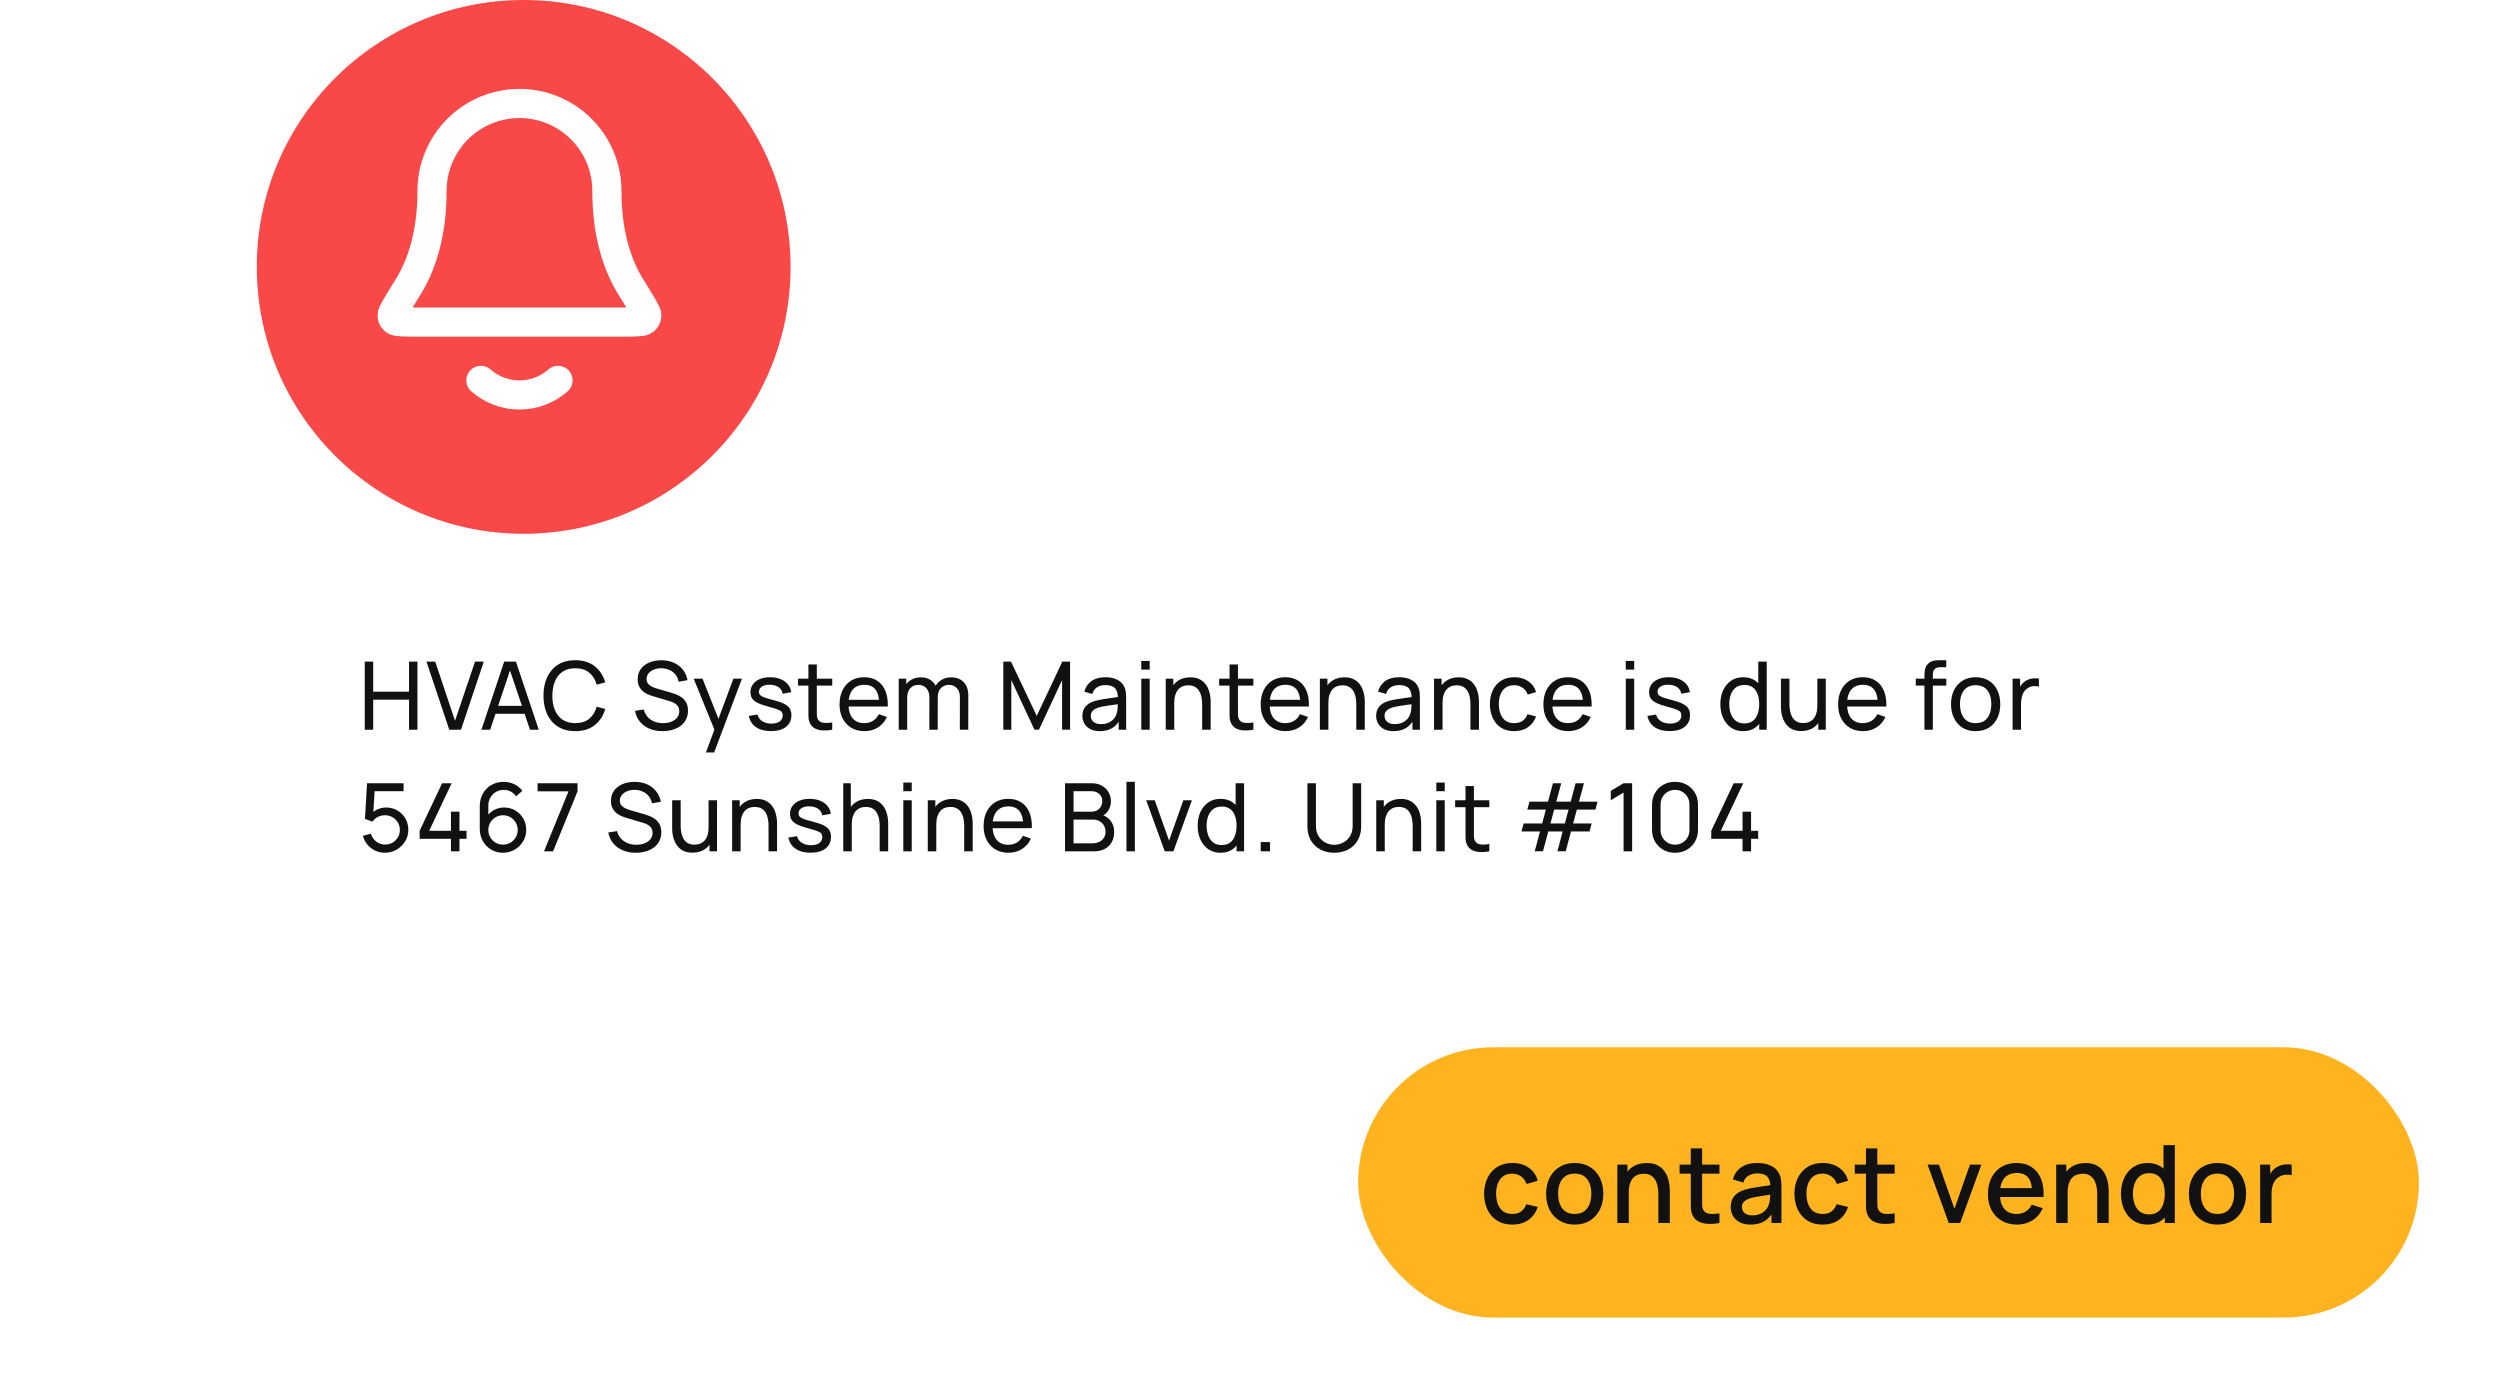 <?xml version="1.0" encoding="UTF-8"?><svg fill="none" height="207" viewBox="0 0 370 207" width="370" xmlns="http://www.w3.org/2000/svg" xmlns:xlink="http://www.w3.org/1999/xlink"><filter id="a" color-interpolation-filters="sRGB" filterUnits="userSpaceOnUse" height="136" width="355" x=".004" y="48"><feFlood flood-opacity="0" result="BackgroundImageFix"/><feColorMatrix in="SourceAlpha" result="hardAlpha" type="matrix" values="0 0 0 0 0 0 0 0 0 0 0 0 0 0 0 0 0 0 127 0"/><feOffset dy="4"/><feGaussianBlur stdDeviation="10"/><feComposite in2="hardAlpha" operator="out"/><feColorMatrix type="matrix" values="0 0 0 0 0 0 0 0 0 0 0 0 0 0 0 0 0 0 0.25 0"/><feBlend in2="BackgroundImageFix" mode="normal" result="effect1_dropShadow_336_2007"/><feBlend in="SourceGraphic" in2="effect1_dropShadow_336_2007" mode="normal" result="shape"/></filter><filter id="b" color-interpolation-filters="sRGB" filterUnits="userSpaceOnUse" height="63.6" width="180.6" x="189.204" y="143.2"><feFlood flood-opacity="0" result="BackgroundImageFix"/><feColorMatrix in="SourceAlpha" result="hardAlpha" type="matrix" values="0 0 0 0 0 0 0 0 0 0 0 0 0 0 0 0 0 0 127 0"/><feOffset dy="4"/><feGaussianBlur stdDeviation="5.9"/><feComposite in2="hardAlpha" operator="out"/><feColorMatrix type="matrix" values="0 0 0 0 0 0 0 0 0 0 0 0 0 0 0 0 0 0 0.25 0"/><feBlend in2="BackgroundImageFix" mode="normal" result="effect1_dropShadow_336_2007"/><feBlend in="SourceGraphic" in2="effect1_dropShadow_336_2007" mode="normal" result="shape"/></filter><g filter="url(#a)"><rect fill="#fff" height="96" rx="30" width="315" x="20.004" y="64"/></g><path d="m53.984 108v-10.08h1.246v4.445h5.306v-4.445h1.246v10.08h-1.246v-4.452h-5.306v4.452zm12.506 0-3.374-10.08h1.295l2.933 8.757 2.961-8.757h1.295l-3.374 10.08zm4.759 0 3.374-10.08h1.736l3.374 10.08h-1.295l-3.157-9.352h.392l-3.129 9.352zm1.624-2.359v-1.169h5.236v1.169zm12.264 2.569c-1.003 0-1.855-.222-2.555-.665s-1.234-1.059-1.603-1.848c-.364-.789-.546-1.701-.546-2.737s.182-1.948.546-2.737c.369-.789.903-1.405 1.603-1.848s1.552-.665 2.555-.665c1.167 0 2.126.296 2.877.889.756.593 1.276 1.391 1.561 2.394l-1.267.336c-.205-.751-.572-1.344-1.099-1.778-.527-.434-1.218-.651-2.072-.651-.751 0-1.377.17-1.876.511-.499.341-.875.817-1.127 1.428-.252.607-.38 1.314-.385 2.121-.005.803.119 1.51.371 2.121.252.607.63 1.083 1.134 1.428.504.341 1.132.511 1.883.511.854 0 1.545-.217 2.072-.651.527-.439.894-1.031 1.099-1.778l1.267.336c-.285.999-.805 1.797-1.561 2.394-.751.593-1.71.889-2.877.889zm12.913 0c-.714 0-1.358-.121-1.932-.364-.569-.243-1.041-.588-1.414-1.036-.369-.453-.609-.987-.721-1.603l1.288-.203c.163.635.502 1.132 1.015 1.491.518.355 1.127.532 1.827.532.453 0 .861-.07 1.225-.21.369-.145.66-.35.875-.616.214-.266.322-.581.322-.945 0-.224-.04-.415-.119-.574-.075-.163-.18-.301-.315-.413-.131-.117-.28-.215-.448-.294s-.343-.145-.525-.196l-2.569-.763c-.28-.084-.551-.189-.812-.315-.261-.131-.495-.292-.7-.483-.205-.196-.369-.429-.49-.7-.121-.275-.182-.6-.182-.973 0-.597.154-1.106.462-1.526.313-.425.735-.749 1.267-.973s1.132-.334 1.799-.329c.677.005 1.281.126 1.813.364.536.233.98.569 1.33 1.008.354.439.592.964.714 1.575l-1.323.231c-.07-.411-.227-.763-.469-1.057-.238-.299-.537-.527-.896-.686-.359-.163-.754-.247-1.183-.252-.411-.005-.782.061-1.113.196s-.595.324-.791.567c-.196.238-.294.513-.294.826 0 .308.089.558.266.749.177.187.394.336.651.448.261.107.516.196.763.266l1.918.553c.219.061.471.145.756.252.289.107.569.259.84.455.27.191.494.448.672.77.177.317.266.719.266 1.204s-.098.917-.294 1.295c-.192.378-.46.695-.805.952-.346.252-.747.443-1.204.574-.457.135-.947.203-1.47.203zm6.434 3.15 1.463-3.976.021 1.176-3.304-8.12h1.309l2.59 6.531h-.448l2.429-6.531h1.267l-4.116 10.92zm9.62-3.157c-.901 0-1.641-.196-2.219-.588-.574-.397-.927-.95-1.057-1.659l1.274-.203c.102.411.338.737.707.98.368.238.826.357 1.372.357.518 0 .924-.107 1.218-.322s.441-.506.441-.875c0-.215-.049-.387-.147-.518-.098-.135-.301-.261-.609-.378-.304-.117-.763-.257-1.379-.42-.668-.177-1.193-.362-1.575-.553-.383-.191-.656-.413-.819-.665-.164-.252-.245-.558-.245-.917 0-.443.121-.831.364-1.162.242-.336.581-.595 1.015-.777.438-.182.947-.273 1.526-.273.574 0 1.087.091 1.54.273.452.182.816.441 1.092.777.28.331.445.719.497 1.162l-1.274.231c-.061-.406-.257-.726-.588-.959-.327-.233-.749-.357-1.267-.371-.49-.019-.889.068-1.197.259-.304.191-.455.45-.455.777 0 .182.056.338.168.469.116.131.329.254.637.371.312.117.765.25 1.358.399.667.168 1.192.352 1.575.553.387.196.662.429.826.7.163.266.245.595.245.987 0 .728-.269 1.302-.805 1.722-.537.415-1.277.623-2.219.623zm9.068-.203c-.448.089-.891.124-1.33.105-.434-.014-.821-.1-1.162-.259-.34-.163-.599-.415-.777-.756-.149-.299-.231-.6-.245-.903-.009-.308-.014-.656-.014-1.043v-6.804h1.246v6.748c0 .308.003.572.007.791.01.219.059.408.147.567.168.299.434.474.798.525.369.051.812.037 1.33-.042zm-5.061-6.531v-1.029h5.061v1.029zm9.838 6.741c-.742 0-1.391-.163-1.946-.49-.551-.331-.98-.791-1.288-1.379-.308-.593-.462-1.283-.462-2.072 0-.826.152-1.54.455-2.142.303-.607.726-1.073 1.267-1.4.546-.331 1.185-.497 1.918-.497.761 0 1.407.175 1.939.525.537.35.938.849 1.204 1.498.271.649.387 1.421.35 2.317h-1.26v-.448c-.014-.929-.203-1.622-.567-2.079-.364-.462-.905-.693-1.624-.693-.77 0-1.356.247-1.757.742s-.602 1.204-.602 2.128c0 .891.201 1.582.602 2.072s.973.735 1.715.735c.499 0 .933-.114 1.302-.343s.658-.558.868-.987l1.197.413c-.294.667-.737 1.185-1.33 1.554-.588.364-1.248.546-1.981.546zm-2.793-3.64v-1.001h5.586v1.001zm16.9 3.43.007-4.837c0-.565-.151-1.006-.455-1.323-.298-.322-.688-.483-1.169-.483-.28 0-.546.065-.798.196-.252.126-.457.327-.616.602-.158.271-.238.618-.238 1.043l-.658-.266c-.009-.537.101-1.006.329-1.407.234-.406.551-.721.952-.945.402-.224.854-.336 1.358-.336.789 0 1.41.24 1.862.721.453.476.679 1.118.679 1.925l-.007 5.11zm-9.044 0v-7.56h1.113v2.023h.14v5.537zm4.529 0 .007-4.788c0-.579-.149-1.031-.448-1.358-.298-.331-.695-.497-1.19-.497-.49 0-.886.168-1.19.504-.303.336-.455.782-.455 1.337l-.658-.392c0-.49.117-.929.35-1.316.234-.387.551-.691.952-.91.402-.224.857-.336 1.365-.336.509 0 .952.107 1.33.322s.67.523.875.924c.206.397.308.87.308 1.421l-.007 5.089zm10.954 0v-10.08h1.134l3.808 8.029 3.787-8.029h1.148v10.073h-1.183v-7.336l-3.423 7.343h-.665l-3.423-7.343v7.343zm14.269.21c-.565 0-1.038-.103-1.421-.308-.378-.21-.665-.485-.861-.826-.191-.341-.287-.714-.287-1.12 0-.397.075-.74.224-1.029.154-.294.369-.537.644-.728.275-.196.604-.35.987-.462.359-.098.761-.182 1.204-.252.448-.075.901-.142 1.358-.203s.884-.119 1.281-.175l-.448.259c.014-.672-.121-1.169-.406-1.491-.28-.322-.765-.483-1.456-.483-.457 0-.859.105-1.204.315-.341.205-.581.541-.721 1.008l-1.183-.357c.182-.663.534-1.183 1.057-1.561s1.211-.567 2.065-.567c.686 0 1.274.124 1.764.371.495.243.849.611 1.064 1.106.107.233.175.488.203.763.028.271.042.555.042.854v4.676h-1.106v-1.813l.259.168c-.285.611-.684 1.073-1.197 1.386-.509.313-1.129.469-1.862.469zm.189-1.043c.448 0 .835-.079 1.162-.238.331-.163.597-.376.798-.637.201-.266.331-.555.392-.868.07-.233.107-.492.112-.777.009-.289.014-.511.014-.665l.434.189c-.406.056-.805.11-1.197.161s-.763.107-1.113.168c-.35.056-.665.124-.945.203-.205.065-.399.149-.581.252-.177.103-.322.236-.434.399-.107.159-.161.357-.161.595 0 .205.051.401.154.588.107.187.271.338.49.455.224.117.516.175.875.175zm5.957-8.064v-1.288h1.246v1.288zm0 8.897v-7.56h1.246v7.56zm9.009 0v-3.787c0-.359-.032-.705-.098-1.036-.06-.331-.17-.628-.329-.889-.154-.266-.364-.476-.63-.63-.261-.154-.592-.231-.994-.231-.312 0-.597.054-.854.161-.252.103-.469.261-.651.476s-.324.485-.427.812c-.098.322-.147.702-.147 1.141l-.819-.252c0-.733.131-1.36.392-1.883.266-.527.637-.931 1.113-1.211.481-.285 1.046-.427 1.694-.427.49 0 .908.077 1.253.231.346.154.633.359.861.616.229.252.409.537.539.854.131.313.222.632.273.959.056.322.084.628.084.917v4.179zm-5.39 0v-7.56h1.12v2.023h.14v5.537zm12.971 0c-.448.089-.891.124-1.33.105-.434-.014-.821-.1-1.162-.259-.34-.163-.599-.415-.777-.756-.149-.299-.231-.6-.245-.903-.009-.308-.014-.656-.014-1.043v-6.804h1.246v6.748c0 .308.003.572.007.791.01.219.059.408.147.567.168.299.434.474.798.525.369.051.812.037 1.33-.042zm-5.061-6.531v-1.029h5.061v1.029zm9.838 6.741c-.742 0-1.391-.163-1.946-.49-.551-.331-.98-.791-1.288-1.379-.308-.593-.462-1.283-.462-2.072 0-.826.151-1.54.455-2.142.303-.607.725-1.073 1.267-1.4.546-.331 1.185-.497 1.918-.497.76 0 1.407.175 1.939.525.536.35.938.849 1.204 1.498.27.649.387 1.421.35 2.317h-1.26v-.448c-.014-.929-.203-1.622-.567-2.079-.364-.462-.906-.693-1.624-.693-.77 0-1.356.247-1.757.742-.402.495-.602 1.204-.602 2.128 0 .891.2 1.582.602 2.072.401.49.973.735 1.715.735.499 0 .933-.114 1.302-.343.368-.229.658-.558.868-.987l1.197.413c-.294.667-.738 1.185-1.33 1.554-.588.364-1.249.546-1.981.546zm-2.793-3.64v-1.001h5.586v1.001zm13.246 3.43v-3.787c0-.359-.033-.705-.098-1.036-.061-.331-.17-.628-.329-.889-.154-.266-.364-.476-.63-.63-.261-.154-.593-.231-.994-.231-.313 0-.597.054-.854.161-.252.103-.469.261-.651.476s-.324.485-.427.812c-.098.322-.147.702-.147 1.141l-.819-.252c0-.733.131-1.36.392-1.883.266-.527.637-.931 1.113-1.211.481-.285 1.045-.427 1.694-.427.49 0 .908.077 1.253.231s.632.359.861.616c.229.252.408.537.539.854.131.313.222.632.273.959.056.322.084.628.084.917v4.179zm-5.39 0v-7.56h1.12v2.023h.14v5.537zm10.899.21c-.565 0-1.038-.103-1.421-.308-.378-.21-.665-.485-.861-.826-.191-.341-.287-.714-.287-1.12 0-.397.075-.74.224-1.029.154-.294.369-.537.644-.728.275-.196.604-.35.987-.462.359-.098.761-.182 1.204-.252.448-.075.901-.142 1.358-.203s.884-.119 1.281-.175l-.448.259c.014-.672-.121-1.169-.406-1.491-.28-.322-.765-.483-1.456-.483-.457 0-.859.105-1.204.315-.341.205-.581.541-.721 1.008l-1.183-.357c.182-.663.534-1.183 1.057-1.561s1.211-.567 2.065-.567c.686 0 1.274.124 1.764.371.495.243.849.611 1.064 1.106.107.233.175.488.203.763.028.271.042.555.042.854v4.676h-1.106v-1.813l.259.168c-.285.611-.684 1.073-1.197 1.386-.509.313-1.129.469-1.862.469zm.189-1.043c.448 0 .835-.079 1.162-.238.331-.163.597-.376.798-.637.201-.266.331-.555.392-.868.07-.233.107-.492.112-.777.009-.289.014-.511.014-.665l.434.189c-.406.056-.805.11-1.197.161s-.763.107-1.113.168c-.35.056-.665.124-.945.203-.205.065-.399.149-.581.252-.177.103-.322.236-.434.399-.107.159-.161.357-.161.595 0 .205.051.401.154.588.107.187.271.338.49.455.224.117.516.175.875.175zm11.2.833v-3.787c0-.359-.033-.705-.098-1.036-.061-.331-.17-.628-.329-.889-.154-.266-.364-.476-.63-.63-.261-.154-.593-.231-.994-.231-.313 0-.597.054-.854.161-.252.103-.469.261-.651.476s-.324.485-.427.812c-.098.322-.147.702-.147 1.141l-.819-.252c0-.733.131-1.36.392-1.883.266-.527.637-.931 1.113-1.211.481-.285 1.045-.427 1.694-.427.49 0 .908.077 1.253.231s.632.359.861.616c.229.252.408.537.539.854.131.313.222.632.273.959.056.322.084.628.084.917v4.179zm-5.39 0v-7.56h1.12v2.023h.14v5.537zm11.867.21c-.766 0-1.417-.17-1.953-.511-.532-.345-.938-.819-1.218-1.421s-.425-1.288-.434-2.058c.009-.789.156-1.482.441-2.079.289-.602.702-1.071 1.239-1.407.536-.336 1.183-.504 1.939-.504.798 0 1.484.196 2.058.588.578.392.966.929 1.162 1.61l-1.232.371c-.159-.439-.418-.779-.777-1.022-.355-.243-.763-.364-1.225-.364-.518 0-.945.121-1.281.364-.336.238-.586.569-.749.994-.164.42-.248.903-.252 1.449.009.84.203 1.519.581 2.037.382.513.949.77 1.701.77.494 0 .905-.112 1.232-.336.326-.229.574-.558.742-.987l1.26.329c-.262.705-.67 1.244-1.225 1.617-.556.373-1.225.56-2.009.56zm8.013 0c-.742 0-1.39-.163-1.946-.49-.55-.331-.98-.791-1.288-1.379-.308-.593-.462-1.283-.462-2.072 0-.826.152-1.54.455-2.142.304-.607.726-1.073 1.267-1.4.546-.331 1.186-.497 1.918-.497.761 0 1.407.175 1.939.525.537.35.938.849 1.204 1.498.271.649.388 1.421.35 2.317h-1.26v-.448c-.014-.929-.203-1.622-.567-2.079-.364-.462-.905-.693-1.624-.693-.77 0-1.355.247-1.757.742-.401.495-.602 1.204-.602 2.128 0 .891.201 1.582.602 2.072.402.49.973.735 1.715.735.5 0 .934-.114 1.302-.343.369-.229.658-.558.868-.987l1.197.413c-.294.667-.737 1.185-1.33 1.554-.588.364-1.248.546-1.981.546zm-2.793-3.64v-1.001h5.586v1.001zm11.291-5.467v-1.288h1.246v1.288zm0 8.897v-7.56h1.246v7.56zm6.483.203c-.901 0-1.641-.196-2.219-.588-.574-.397-.927-.95-1.057-1.659l1.274-.203c.102.411.338.737.707.98.368.238.826.357 1.372.357.518 0 .924-.107 1.218-.322s.441-.506.441-.875c0-.215-.049-.387-.147-.518-.098-.135-.301-.261-.609-.378-.304-.117-.763-.257-1.379-.42-.668-.177-1.193-.362-1.575-.553-.383-.191-.656-.413-.819-.665-.164-.252-.245-.558-.245-.917 0-.443.121-.831.364-1.162.242-.336.581-.595 1.015-.777.438-.182.947-.273 1.526-.273.574 0 1.087.091 1.54.273.452.182.816.441 1.092.777.28.331.445.719.497 1.162l-1.274.231c-.061-.406-.257-.726-.588-.959-.327-.233-.749-.357-1.267-.371-.49-.019-.889.068-1.197.259-.304.191-.455.45-.455.777 0 .182.056.338.168.469.116.131.329.254.637.371.312.117.765.25 1.358.399.667.168 1.192.352 1.575.553.387.196.662.429.826.7.163.266.245.595.245.987 0 .728-.269 1.302-.805 1.722-.537.415-1.277.623-2.219.623zm10.898.007c-.704 0-1.309-.175-1.813-.525-.504-.355-.893-.833-1.169-1.435-.27-.602-.406-1.281-.406-2.037s.136-1.435.406-2.037c.276-.602.665-1.076 1.169-1.421.504-.35 1.106-.525 1.806-.525.714 0 1.314.173 1.799.518.486.345.852.819 1.099 1.421.252.602.378 1.283.378 2.044 0 .751-.126 1.43-.378 2.037-.247.602-.613 1.08-1.099 1.435-.485.35-1.082.525-1.792.525zm.154-1.141c.509 0 .927-.121 1.253-.364.327-.247.567-.586.721-1.015.159-.434.238-.926.238-1.477 0-.56-.079-1.052-.238-1.477-.154-.429-.392-.763-.714-1.001-.322-.243-.73-.364-1.225-.364-.513 0-.938.126-1.274.378-.331.252-.578.593-.742 1.022-.158.429-.238.91-.238 1.442 0 .537.082 1.022.245 1.456.164.429.409.77.735 1.022.332.252.745.378 1.239.378zm2.212.931v-5.565h-.14v-4.515h1.253v10.08zm6.224.196c-.485 0-.903-.077-1.253-.231-.345-.154-.632-.359-.861-.616-.228-.257-.408-.541-.539-.854-.13-.313-.224-.632-.28-.959-.051-.327-.077-.632-.077-.917v-4.179h1.26v3.787c0 .355.033.698.098 1.029.066.331.175.63.329.896.159.266.369.476.63.63.266.154.598.231.994.231.313 0 .598-.054.854-.161.257-.107.476-.266.658-.476.182-.215.322-.485.42-.812s.147-.707.147-1.141l.819.252c0 .728-.133 1.356-.399 1.883-.261.527-.632.933-1.113 1.218-.476.28-1.038.42-1.687.42zm2.52-.196v-2.023h-.14v-5.537h1.253v7.56zm6.629.21c-.742 0-1.39-.163-1.946-.49-.55-.331-.98-.791-1.288-1.379-.308-.593-.462-1.283-.462-2.072 0-.826.152-1.54.455-2.142.304-.607.726-1.073 1.267-1.4.546-.331 1.186-.497 1.918-.497.761 0 1.407.175 1.939.525.537.35.938.849 1.204 1.498.271.649.388 1.421.35 2.317h-1.26v-.448c-.014-.929-.203-1.622-.567-2.079-.364-.462-.905-.693-1.624-.693-.77 0-1.355.247-1.757.742-.401.495-.602 1.204-.602 2.128 0 .891.201 1.582.602 2.072.402.49.973.735 1.715.735.5 0 .934-.114 1.302-.343.369-.229.658-.558.868-.987l1.197.413c-.294.667-.737 1.185-1.33 1.554-.588.364-1.248.546-1.981.546zm-2.793-3.64v-1.001h5.586v1.001zm11.873 3.43v-7.973c0-.196.009-.394.028-.595.018-.205.06-.404.126-.595.065-.196.172-.376.322-.539.172-.191.361-.327.567-.406.205-.084.413-.135.623-.154.214-.019.417-.028.609-.028h.959v1.036h-.889c-.369 0-.644.091-.826.273-.182.177-.273.448-.273.812v8.169zm-1.281-6.531v-1.029h4.515v1.029zm8.858 6.741c-.751 0-1.4-.17-1.946-.511-.541-.341-.959-.812-1.253-1.414s-.441-1.293-.441-2.072c0-.793.15-1.489.448-2.086.299-.597.721-1.062 1.267-1.393.546-.336 1.188-.504 1.925-.504.756 0 1.407.17 1.953.511.546.336.964.805 1.253 1.407.294.597.441 1.286.441 2.065 0 .789-.147 1.484-.441 2.086-.294.597-.714 1.066-1.26 1.407-.546.336-1.194.504-1.946.504zm0-1.183c.784 0 1.368-.261 1.75-.784.383-.523.574-1.199.574-2.03 0-.854-.193-1.533-.581-2.037-.387-.509-.968-.763-1.743-.763-.527 0-.961.119-1.302.357-.34.238-.595.567-.763.987s-.252.905-.252 1.456c0 .849.196 1.531.588 2.044s.969.77 1.729.77zm5.469.973v-7.56h1.113v1.827l-.182-.238c.088-.233.203-.448.343-.644.144-.196.305-.357.483-.483.196-.159.417-.28.665-.364.247-.084.499-.133.756-.147.256-.019.497-.002.721.049v1.169c-.262-.07-.549-.089-.861-.056-.313.033-.602.147-.868.343-.243.173-.432.383-.567.63-.131.247-.222.516-.273.805-.052.285-.077.576-.077.875v3.794zm-240.895 18.21c-.518 0-1.001-.107-1.449-.322-.443-.215-.824-.509-1.141-.882-.313-.378-.537-.812-.672-1.302l1.197-.322c.084.331.233.618.448.861.215.238.464.425.749.56.289.131.59.196.903.196.411 0 .779-.098 1.106-.294.331-.201.593-.464.784-.791.191-.331.287-.693.287-1.085 0-.406-.1-.772-.301-1.099-.196-.331-.46-.593-.791-.784s-.693-.287-1.085-.287c-.443 0-.824.093-1.141.28-.313.182-.56.406-.742.672l-1.106-.42.308-5.271h5.411v1.183h-4.809l.553-.518-.259 4.221-.273-.357c.28-.299.614-.53 1.001-.693.392-.163.791-.245 1.197-.245.625 0 1.185.147 1.68.441.495.289.887.686 1.176 1.19.289.499.434 1.062.434 1.687 0 .621-.159 1.188-.476 1.701-.317.509-.74.917-1.267 1.225-.523.303-1.097.455-1.722.455zm9.773-.21v-1.855h-4.634v-1.183l3.325-7.042h1.414l-3.325 7.042h3.22v-2.835h1.26v2.835h1.05v1.183h-1.05v1.855zm7.703.21c-.639 0-1.22-.154-1.743-.462-.518-.308-.931-.728-1.239-1.26-.303-.537-.455-1.141-.455-1.813v-3.353c0-.705.152-1.328.455-1.869.308-.546.728-.971 1.26-1.274.537-.308 1.148-.462 1.834-.462.555 0 1.071.114 1.547.343.481.224.884.548 1.211.973l-.931.826c-.201-.294-.462-.527-.784-.7s-.67-.259-1.043-.259c-.443 0-.838.107-1.183.322-.341.21-.609.49-.805.84-.196.345-.294.719-.294 1.12v2.023l-.273-.308c.294-.42.667-.756 1.12-1.008.453-.252.943-.378 1.47-.378.625 0 1.185.147 1.68.441.499.294.891.693 1.176 1.197.289.499.434 1.062.434 1.687s-.156 1.192-.469 1.701c-.313.509-.73.915-1.253 1.218-.518.303-1.09.455-1.715.455zm0-1.204c.401 0 .768-.096 1.099-.287.331-.196.593-.457.784-.784.196-.331.294-.698.294-1.099s-.098-.768-.294-1.099c-.191-.331-.453-.593-.784-.784-.327-.196-.691-.294-1.092-.294-.401 0-.768.098-1.099.294-.327.191-.588.453-.784.784s-.294.698-.294 1.099c0 .397.096.761.287 1.092.196.327.457.588.784.784.331.196.698.294 1.099.294zm6.07.994 3.626-8.883h-4.578v-1.197h5.915v1.197l-3.619 8.883zm13.585.21c-.714 0-1.358-.121-1.932-.364-.569-.243-1.041-.588-1.414-1.036-.369-.453-.609-.987-.721-1.603l1.288-.203c.163.635.502 1.132 1.015 1.491.518.355 1.127.532 1.827.532.453 0 .861-.07 1.225-.21.369-.145.66-.35.875-.616.215-.266.322-.581.322-.945 0-.224-.04-.415-.119-.574-.075-.163-.18-.301-.315-.413-.131-.117-.28-.215-.448-.294s-.343-.145-.525-.196l-2.569-.763c-.28-.084-.551-.189-.812-.315-.261-.131-.495-.292-.7-.483-.205-.196-.369-.429-.49-.7-.121-.275-.182-.6-.182-.973 0-.597.154-1.106.462-1.526.313-.425.735-.749 1.267-.973s1.132-.334 1.799-.329c.677.005 1.281.126 1.813.364.537.233.98.569 1.33 1.008.355.439.593.964.714 1.575l-1.323.231c-.07-.411-.226-.763-.469-1.057-.238-.299-.537-.527-.896-.686-.359-.163-.754-.247-1.183-.252-.411-.005-.782.061-1.113.196-.331.135-.595.324-.791.567-.196.238-.294.513-.294.826 0 .308.089.558.266.749.177.187.394.336.651.448.261.107.516.196.763.266l1.918.553c.219.061.471.145.756.252.289.107.569.259.84.455.271.191.495.448.672.77.177.317.266.719.266 1.204s-.098.917-.294 1.295c-.191.378-.46.695-.805.952-.345.252-.747.443-1.204.574-.457.135-.947.203-1.47.203zm8.391-.014c-.485 0-.903-.077-1.253-.231-.345-.154-.632-.359-.861-.616s-.408-.541-.539-.854-.224-.632-.28-.959c-.051-.327-.077-.632-.077-.917v-4.179h1.26v3.787c0 .355.033.698.098 1.029s.175.63.329.896c.159.266.369.476.63.63.266.154.597.231.994.231.313 0 .597-.054.854-.161s.476-.266.658-.476c.182-.215.322-.485.42-.812s.147-.707.147-1.141l.819.252c0 .728-.133 1.356-.399 1.883-.261.527-.632.933-1.113 1.218-.476.28-1.038.42-1.687.42zm2.52-.196v-2.023h-.14v-5.537h1.253v7.56zm8.736 0v-3.787c0-.359-.033-.705-.098-1.036-.061-.331-.17-.628-.329-.889-.154-.266-.364-.476-.63-.63-.261-.154-.593-.231-.994-.231-.313 0-.597.054-.854.161-.252.103-.469.261-.651.476s-.324.485-.427.812c-.098.322-.147.702-.147 1.141l-.819-.252c0-.733.131-1.36.392-1.883.266-.527.637-.931 1.113-1.211.481-.285 1.045-.427 1.694-.427.49 0 .908.077 1.253.231s.632.359.861.616c.229.252.408.537.539.854.131.313.222.632.273.959.056.322.084.628.084.917v4.179zm-5.39 0v-7.56h1.12v2.023h.14v5.537zm11.606.203c-.901 0-1.641-.196-2.219-.588-.574-.397-.927-.95-1.057-1.659l1.274-.203c.102.411.338.737.707.98.368.238.826.357 1.372.357.518 0 .924-.107 1.218-.322s.441-.506.441-.875c0-.215-.049-.387-.147-.518-.098-.135-.301-.261-.609-.378-.304-.117-.763-.257-1.379-.42-.668-.177-1.193-.362-1.575-.553-.383-.191-.656-.413-.819-.665-.164-.252-.245-.558-.245-.917 0-.443.121-.831.364-1.162.242-.336.581-.595 1.015-.777.438-.182.947-.273 1.526-.273.574 0 1.087.091 1.54.273.452.182.816.441 1.092.777.28.331.445.719.497 1.162l-1.274.231c-.061-.406-.257-.726-.588-.959-.327-.233-.749-.357-1.267-.371-.49-.019-.889.068-1.197.259-.304.191-.455.45-.455.777 0 .182.056.338.168.469.116.131.329.254.637.371.312.117.765.25 1.358.399.667.168 1.192.352 1.575.553.387.196.662.429.826.7.163.266.245.595.245.987 0 .728-.269 1.302-.805 1.722-.537.415-1.277.623-2.219.623zm10.231-.203v-3.787c0-.359-.033-.705-.098-1.036-.061-.331-.171-.628-.329-.889-.154-.266-.364-.476-.63-.63-.262-.154-.593-.231-.994-.231-.313 0-.598.054-.854.161-.252.103-.469.261-.651.476s-.325.485-.427.812c-.098.322-.147.702-.147 1.141l-.819-.252c0-.733.13-1.36.392-1.883.266-.527.637-.931 1.113-1.211.48-.285 1.045-.427 1.694-.427.49 0 .907.077 1.253.231.345.154.632.359.861.616.228.252.408.537.539.854.13.313.221.632.273.959.056.322.084.628.084.917v4.179zm-5.39 0v-10.08h1.12v5.565h.14v4.515zm8.889-8.897v-1.288h1.246v1.288zm0 8.897v-7.56h1.246v7.56zm9.01 0v-3.787c0-.359-.033-.705-.098-1.036-.061-.331-.171-.628-.329-.889-.154-.266-.364-.476-.63-.63-.262-.154-.593-.231-.994-.231-.313 0-.598.054-.854.161-.252.103-.469.261-.651.476s-.325.485-.427.812c-.098.322-.147.702-.147 1.141l-.819-.252c0-.733.13-1.36.392-1.883.266-.527.637-.931 1.113-1.211.48-.285 1.045-.427 1.694-.427.49 0 .907.077 1.253.231.345.154.632.359.861.616.228.252.408.537.539.854.13.313.221.632.273.959.056.322.084.628.084.917v4.179zm-5.39 0v-7.56h1.12v2.023h.14v5.537zm11.957.21c-.742 0-1.39-.163-1.946-.49-.55-.331-.98-.791-1.288-1.379-.308-.593-.462-1.283-.462-2.072 0-.826.152-1.54.455-2.142.304-.607.726-1.073 1.267-1.4.546-.331 1.186-.497 1.918-.497.761 0 1.407.175 1.939.525.537.35.938.849 1.204 1.498.271.649.388 1.421.35 2.317h-1.26v-.448c-.014-.929-.203-1.622-.567-2.079-.364-.462-.905-.693-1.624-.693-.77 0-1.355.247-1.757.742-.401.495-.602 1.204-.602 2.128 0 .891.201 1.582.602 2.072.402.49.973.735 1.715.735.5 0 .934-.114 1.302-.343.369-.229.658-.558.868-.987l1.197.413c-.294.667-.737 1.185-1.33 1.554-.588.364-1.248.546-1.981.546zm-2.793-3.64v-1.001h5.586v1.001zm11.152 3.43v-10.08h3.927c.602 0 1.115.124 1.54.371.429.247.756.574.98.98.228.401.343.835.343 1.302 0 .546-.14 1.024-.42 1.435s-.658.693-1.134.847l-.014-.343c.648.173 1.152.49 1.512.952.359.462.539 1.013.539 1.652 0 .588-.122 1.097-.364 1.526-.238.429-.584.763-1.036 1.001-.448.238-.98.357-1.596.357zm1.26-1.19h2.779c.373 0 .707-.068 1.001-.203.294-.14.525-.336.693-.588.172-.252.259-.555.259-.91 0-.341-.077-.646-.231-.917-.15-.271-.362-.485-.637-.644-.271-.163-.586-.245-.945-.245h-2.919zm0-4.683h2.653c.298 0 .567-.063.805-.189.242-.131.434-.313.574-.546.144-.233.217-.506.217-.819 0-.434-.147-.789-.441-1.064s-.679-.413-1.155-.413h-2.653zm7.828 5.873v-10.29h1.246v10.29zm5.67 0-2.744-7.56h1.26l2.121 5.971 2.114-5.971h1.267l-2.744 7.56zm8.259.21c-.705 0-1.309-.175-1.813-.525-.504-.355-.894-.833-1.169-1.435-.271-.602-.406-1.281-.406-2.037s.135-1.435.406-2.037c.275-.602.665-1.076 1.169-1.421.504-.35 1.106-.525 1.806-.525.714 0 1.313.173 1.799.518.485.345.851.819 1.099 1.421.252.602.378 1.283.378 2.044 0 .751-.126 1.43-.378 2.037-.248.602-.614 1.08-1.099 1.435-.486.35-1.083.525-1.792.525zm.154-1.141c.508 0 .926-.121 1.253-.364.326-.247.567-.586.721-1.015.158-.434.238-.926.238-1.477 0-.56-.08-1.052-.238-1.477-.154-.429-.392-.763-.714-1.001-.322-.243-.731-.364-1.225-.364-.514 0-.938.126-1.274.378-.332.252-.579.593-.742 1.022-.159.429-.238.91-.238 1.442 0 .537.081 1.022.245 1.456.163.429.408.77.735 1.022.331.252.744.378 1.239.378zm2.212.931v-5.565h-.14v-4.515h1.253v10.08zm3.578 0v-1.372h1.372v1.372zm10.888.21c-.779 0-1.468-.161-2.065-.483s-1.066-.772-1.407-1.351c-.336-.583-.504-1.267-.504-2.051v-6.398l1.26-.007v6.3c0 .476.079.891.238 1.246.163.35.378.642.644.875s.558.408.875.525c.322.112.642.168.959.168.322 0 .644-.058.966-.175s.614-.289.875-.518c.266-.233.478-.527.637-.882s.238-.768.238-1.239v-6.3h1.26v6.405c0 .779-.17 1.461-.511 2.044-.336.583-.803 1.036-1.4 1.358s-1.286.483-2.065.483zm11.599-.21v-3.787c0-.359-.033-.705-.098-1.036-.061-.331-.17-.628-.329-.889-.154-.266-.364-.476-.63-.63-.261-.154-.593-.231-.994-.231-.313 0-.597.054-.854.161-.252.103-.469.261-.651.476s-.324.485-.427.812c-.098.322-.147.702-.147 1.141l-.819-.252c0-.733.131-1.36.392-1.883.266-.527.637-.931 1.113-1.211.481-.285 1.045-.427 1.694-.427.49 0 .908.077 1.253.231s.632.359.861.616c.229.252.408.537.539.854.131.313.222.632.273.959.056.322.084.628.084.917v4.179zm-5.39 0v-7.56h1.12v2.023h.14v5.537zm8.89-8.897v-1.288h1.246v1.288zm0 8.897v-7.56h1.246v7.56zm7.847 0c-.448.089-.891.124-1.33.105-.434-.014-.821-.1-1.162-.259-.34-.163-.599-.415-.777-.756-.149-.299-.231-.6-.245-.903-.009-.308-.014-.656-.014-1.043v-6.804h1.246v6.748c0 .308.003.572.007.791.01.219.059.408.147.567.168.299.434.474.798.525.369.051.812.037 1.33-.042zm-5.061-6.531v-1.029h5.061v1.029zm11.779 6.524.784-2.933h-2.744l.315-1.19h2.751l.539-2.044h-2.744l.322-1.183h2.744l.728-2.723h1.232l-.735 2.723h2.135l.728-2.723h1.232l-.735 2.723h2.744l-.315 1.183h-2.744l-.553 2.044h2.744l-.315 1.19h-2.744l-.784 2.933h-1.225l.777-2.933h-2.128l-.784 2.933zm2.331-4.123h2.128l.546-2.044h-2.128zm10.819 4.13v-8.701l-1.897 1.148v-1.393l1.897-1.134h1.267v10.08zm7.613.21c-.653 0-1.237-.147-1.75-.441-.509-.299-.912-.702-1.211-1.211-.294-.513-.441-1.097-.441-1.75v-3.696c0-.653.147-1.237.441-1.75.299-.513.702-.917 1.211-1.211.513-.294 1.097-.441 1.75-.441s1.237.147 1.75.441.917.698 1.211 1.211.441 1.097.441 1.75v3.696c0 .653-.147 1.237-.441 1.75-.294.509-.698.912-1.211 1.211-.513.294-1.097.441-1.75.441zm0-1.197c.397 0 .756-.096 1.078-.287s.579-.448.77-.77c.191-.327.287-.686.287-1.078v-3.843c0-.397-.096-.756-.287-1.078s-.448-.579-.77-.77-.681-.287-1.078-.287c-.392 0-.751.096-1.078.287-.322.191-.579.448-.77.77s-.287.681-.287 1.078v3.843c0 .392.096.751.287 1.078.191.322.448.579.77.77.327.191.686.287 1.078.287zm9.996.987v-1.855h-4.634v-1.183l3.325-7.042h1.414l-3.325 7.042h3.22v-2.835h1.26v2.835h1.05v1.183h-1.05v1.855z" fill="#111"/><circle cx="77.504" cy="39.5" fill="#f84848" r="39.5"/><path d="m71.174 56.297c1.521 1.343 3.519 2.157 5.707 2.157 2.188 0 4.186-.815 5.707-2.157m7.235-28.041c0-3.432-1.363-6.724-3.791-9.151-2.427-2.427-5.719-3.791-9.151-3.791s-6.724 1.363-9.151 3.791c-2.427 2.427-3.791 5.719-3.791 9.151 0 6.665-1.681 11.229-3.56 14.248-1.584 2.546-2.377 3.819-2.348 4.175.032.393.116.543.432.778.286.212 1.576.212 4.157.212h28.52c2.58 0 3.87 0 4.157-.212.317-.235.4-.385.432-.778.029-.355-.763-1.628-2.348-4.174-1.878-3.019-3.56-7.582-3.56-14.248z" stroke="#fff" stroke-linecap="round" stroke-linejoin="round" stroke-width="4.314"/><g filter="url(#b)"><rect fill="#ffb31f" height="40" rx="20" width="157" x="201.004" y="151"/><path d="m223.82 177.24c-.885 0-1.637-.197-2.256-.592s-1.093-.936-1.424-1.624c-.325-.688-.491-1.469-.496-2.344.005-.891.176-1.677.512-2.36.336-.688.816-1.227 1.44-1.616s1.373-.584 2.248-.584c.944 0 1.749.235 2.416.704.672.469 1.115 1.112 1.328 1.928l-1.664.48c-.165-.485-.437-.861-.816-1.128-.373-.272-.803-.408-1.288-.408-.549 0-1 .131-1.352.392-.352.256-.613.608-.784 1.056s-.259.96-.264 1.536c.005.891.208 1.611.608 2.16.405.549 1.003.824 1.792.824.539 0 .973-.123 1.304-.368.336-.251.592-.608.768-1.072l1.696.4c-.283.843-.749 1.491-1.4 1.944-.651.448-1.44.672-2.368.672zm9.235 0c-.864 0-1.613-.195-2.248-.584-.634-.389-1.125-.925-1.472-1.608-.341-.688-.512-1.48-.512-2.376 0-.901.176-1.693.528-2.376.352-.688.846-1.221 1.48-1.6.635-.384 1.376-.576 2.224-.576.864 0 1.614.195 2.248.584.635.389 1.126.925 1.472 1.608.347.683.52 1.469.52 2.36 0 .901-.176 1.696-.528 2.384-.346.683-.837 1.219-1.472 1.608-.634.384-1.381.576-2.24.576zm0-1.576c.827 0 1.443-.277 1.848-.832.411-.56.616-1.28.616-2.16 0-.901-.208-1.621-.624-2.16-.41-.544-1.024-.816-1.84-.816-.56 0-1.021.128-1.384.384-.362.251-.632.6-.808 1.048-.176.443-.264.957-.264 1.544 0 .907.208 1.632.624 2.176s1.027.816 1.832.816zm12.382 1.336v-4.248c0-.336-.029-.68-.088-1.032-.053-.357-.16-.688-.32-.992-.154-.304-.376-.549-.664-.736-.282-.187-.653-.28-1.112-.28-.298 0-.581.051-.848.152-.266.096-.501.253-.704.472-.197.219-.354.507-.472.864-.112.357-.168.792-.168 1.304l-1.04-.392c0-.784.147-1.475.44-2.072.294-.603.715-1.072 1.264-1.408.55-.336 1.214-.504 1.992-.504.598 0 1.099.096 1.504.288.406.192.734.445.984.76.256.309.451.648.584 1.016.134.368.224.728.272 1.08s.072.661.072.928v4.8zm-6.072 0v-8.64h1.496v2.496h.2v6.144zm15.116 0c-.544.107-1.077.152-1.6.136s-.989-.117-1.4-.304-.72-.48-.928-.88c-.187-.357-.288-.72-.304-1.088-.011-.373-.016-.795-.016-1.264v-7.64h1.68v7.56c0 .347.003.648.008.904.011.256.067.472.168.648.192.331.496.52.912.568.421.043.915.024 1.48-.056zm-5.904-7.296v-1.344h5.904v1.344zm10.486 7.536c-.64 0-1.176-.117-1.608-.352-.432-.24-.76-.555-.984-.944-.219-.395-.328-.827-.328-1.296 0-.437.077-.821.232-1.152.154-.331.384-.611.688-.84.304-.235.677-.424 1.12-.568.384-.112.818-.211 1.304-.296.485-.085.994-.165 1.528-.24.538-.075 1.072-.149 1.6-.224l-.608.336c.01-.677-.134-1.179-.432-1.504-.294-.331-.8-.496-1.52-.496-.454 0-.87.107-1.248.32-.379.208-.643.555-.792 1.04l-1.56-.48c.213-.741.618-1.331 1.216-1.768.602-.437 1.402-.656 2.4-.656.773 0 1.445.133 2.016.4.576.261.997.677 1.264 1.248.138.283.224.581.256.896s.048.653.048 1.016v5.32h-1.48v-1.976l.288.256c-.358.661-.814 1.155-1.368 1.48-.55.32-1.227.48-2.032.48zm.296-1.368c.474 0 .882-.083 1.224-.248.341-.171.616-.387.824-.648s.344-.533.408-.816c.09-.256.141-.544.152-.864.016-.32.024-.576.024-.768l.544.2c-.528.08-1.008.152-1.44.216s-.824.128-1.176.192c-.347.059-.656.131-.928.216-.23.08-.435.176-.616.288-.176.112-.318.248-.424.408-.102.16-.152.355-.152.584 0 .224.056.432.168.624.112.187.282.336.512.448.229.112.522.168.88.168zm10.389 1.368c-.885 0-1.637-.197-2.256-.592s-1.093-.936-1.424-1.624c-.325-.688-.491-1.469-.496-2.344.005-.891.176-1.677.512-2.36.336-.688.816-1.227 1.44-1.616s1.373-.584 2.248-.584c.944 0 1.749.235 2.416.704.672.469 1.115 1.112 1.328 1.928l-1.664.48c-.165-.485-.437-.861-.816-1.128-.373-.272-.803-.408-1.288-.408-.549 0-1 .131-1.352.392-.352.256-.613.608-.784 1.056s-.259.96-.264 1.536c.005.891.208 1.611.608 2.16.405.549 1.003.824 1.792.824.539 0 .973-.123 1.304-.368.336-.251.592-.608.768-1.072l1.696.4c-.283.843-.749 1.491-1.4 1.944-.651.448-1.44.672-2.368.672zm10.662-.24c-.544.107-1.078.152-1.6.136-.523-.016-.99-.117-1.4-.304-.411-.187-.72-.48-.928-.88-.187-.357-.288-.72-.304-1.088-.011-.373-.016-.795-.016-1.264v-7.64h1.68v7.56c0 .347.002.648.008.904.01.256.066.472.168.648.192.331.496.52.912.568.421.043.914.024 1.48-.056zm-5.904-7.296v-1.344h5.904v1.344zm13.905 7.296-3.136-8.64h1.688l2.296 6.544 2.296-6.544h1.688l-3.136 8.64zm10.112.24c-.858 0-1.613-.187-2.264-.56-.645-.379-1.149-.904-1.512-1.576-.357-.677-.536-1.461-.536-2.352 0-.944.176-1.763.528-2.456.358-.693.854-1.229 1.488-1.608.635-.379 1.374-.568 2.216-.568.88 0 1.63.205 2.248.616.619.405 1.08.984 1.384 1.736.31.752.432 1.645.368 2.68h-1.672v-.608c-.01-1.003-.202-1.744-.576-2.224-.368-.48-.93-.72-1.688-.72-.837 0-1.466.264-1.888.792-.421.528-.632 1.291-.632 2.288 0 .949.211 1.685.632 2.208.422.517 1.03.776 1.824.776.523 0 .974-.117 1.352-.352.384-.24.683-.581.896-1.024l1.64.52c-.336.773-.845 1.373-1.528 1.8-.682.421-1.442.632-2.28.632zm-3.08-4.088v-1.304h6.168v1.304zm14.945 3.848v-4.248c0-.336-.029-.68-.088-1.032-.053-.357-.16-.688-.32-.992-.155-.304-.376-.549-.664-.736-.283-.187-.653-.28-1.112-.28-.299 0-.581.051-.848.152-.267.096-.501.253-.704.472-.197.219-.355.507-.472.864-.112.357-.168.792-.168 1.304l-1.04-.392c0-.784.147-1.475.44-2.072.293-.603.715-1.072 1.264-1.408s1.213-.504 1.992-.504c.597 0 1.099.096 1.504.288s.733.445.984.76c.256.309.451.648.584 1.016s.224.728.272 1.08.072.661.072.928v4.8zm-6.072 0v-8.64h1.496v2.496h.2v6.144zm13.494.24c-.805 0-1.501-.2-2.088-.6-.581-.4-1.032-.944-1.352-1.632-.314-.693-.472-1.472-.472-2.336 0-.869.16-1.645.48-2.328.32-.688.774-1.229 1.36-1.624.592-.4 1.294-.6 2.104-.6.816 0 1.502.2 2.056.6.56.395.982.936 1.264 1.624.288.688.432 1.464.432 2.328s-.144 1.64-.432 2.328-.712 1.235-1.272 1.64c-.56.4-1.253.6-2.08.6zm.232-1.512c.55 0 .998-.131 1.344-.392.347-.261.6-.621.76-1.08s.24-.987.24-1.584-.082-1.125-.248-1.584c-.16-.459-.41-.816-.752-1.072-.336-.256-.765-.384-1.288-.384-.554 0-1.01.136-1.368.408-.357.272-.624.637-.8 1.096-.17.459-.256.971-.256 1.536 0 .571.086 1.088.256 1.552.176.459.438.824.784 1.096.352.272.795.408 1.328.408zm2.344 1.272v-6.216h-.192v-5.304h1.68v11.52zm7.799.24c-.864 0-1.614-.195-2.248-.584-.635-.389-1.126-.925-1.472-1.608-.342-.688-.512-1.48-.512-2.376 0-.901.176-1.693.528-2.376.352-.688.845-1.221 1.48-1.6.634-.384 1.376-.576 2.224-.576.864 0 1.613.195 2.248.584.634.389 1.125.925 1.472 1.608.346.683.52 1.469.52 2.36 0 .901-.176 1.696-.528 2.384-.347.683-.838 1.219-1.472 1.608-.635.384-1.382.576-2.24.576zm0-1.576c.826 0 1.442-.277 1.848-.832.41-.56.616-1.28.616-2.16 0-.901-.208-1.621-.624-2.16-.411-.544-1.024-.816-1.84-.816-.56 0-1.022.128-1.384.384-.363.251-.632.6-.808 1.048-.176.443-.264.957-.264 1.544 0 .907.208 1.632.624 2.176s1.026.816 1.832.816zm6.318 1.336v-8.64h1.488v2.096l-.208-.272c.106-.277.245-.531.416-.76.17-.235.368-.427.592-.576.218-.16.461-.283.728-.368.272-.091.549-.144.832-.16.282-.021.554-.008.816.04v1.568c-.283-.075-.598-.096-.944-.064-.342.032-.656.141-.944.328-.272.176-.488.389-.648.64-.155.251-.267.531-.336.84-.07.304-.104.627-.104.968v4.36z" fill="#111"/></g></svg>
